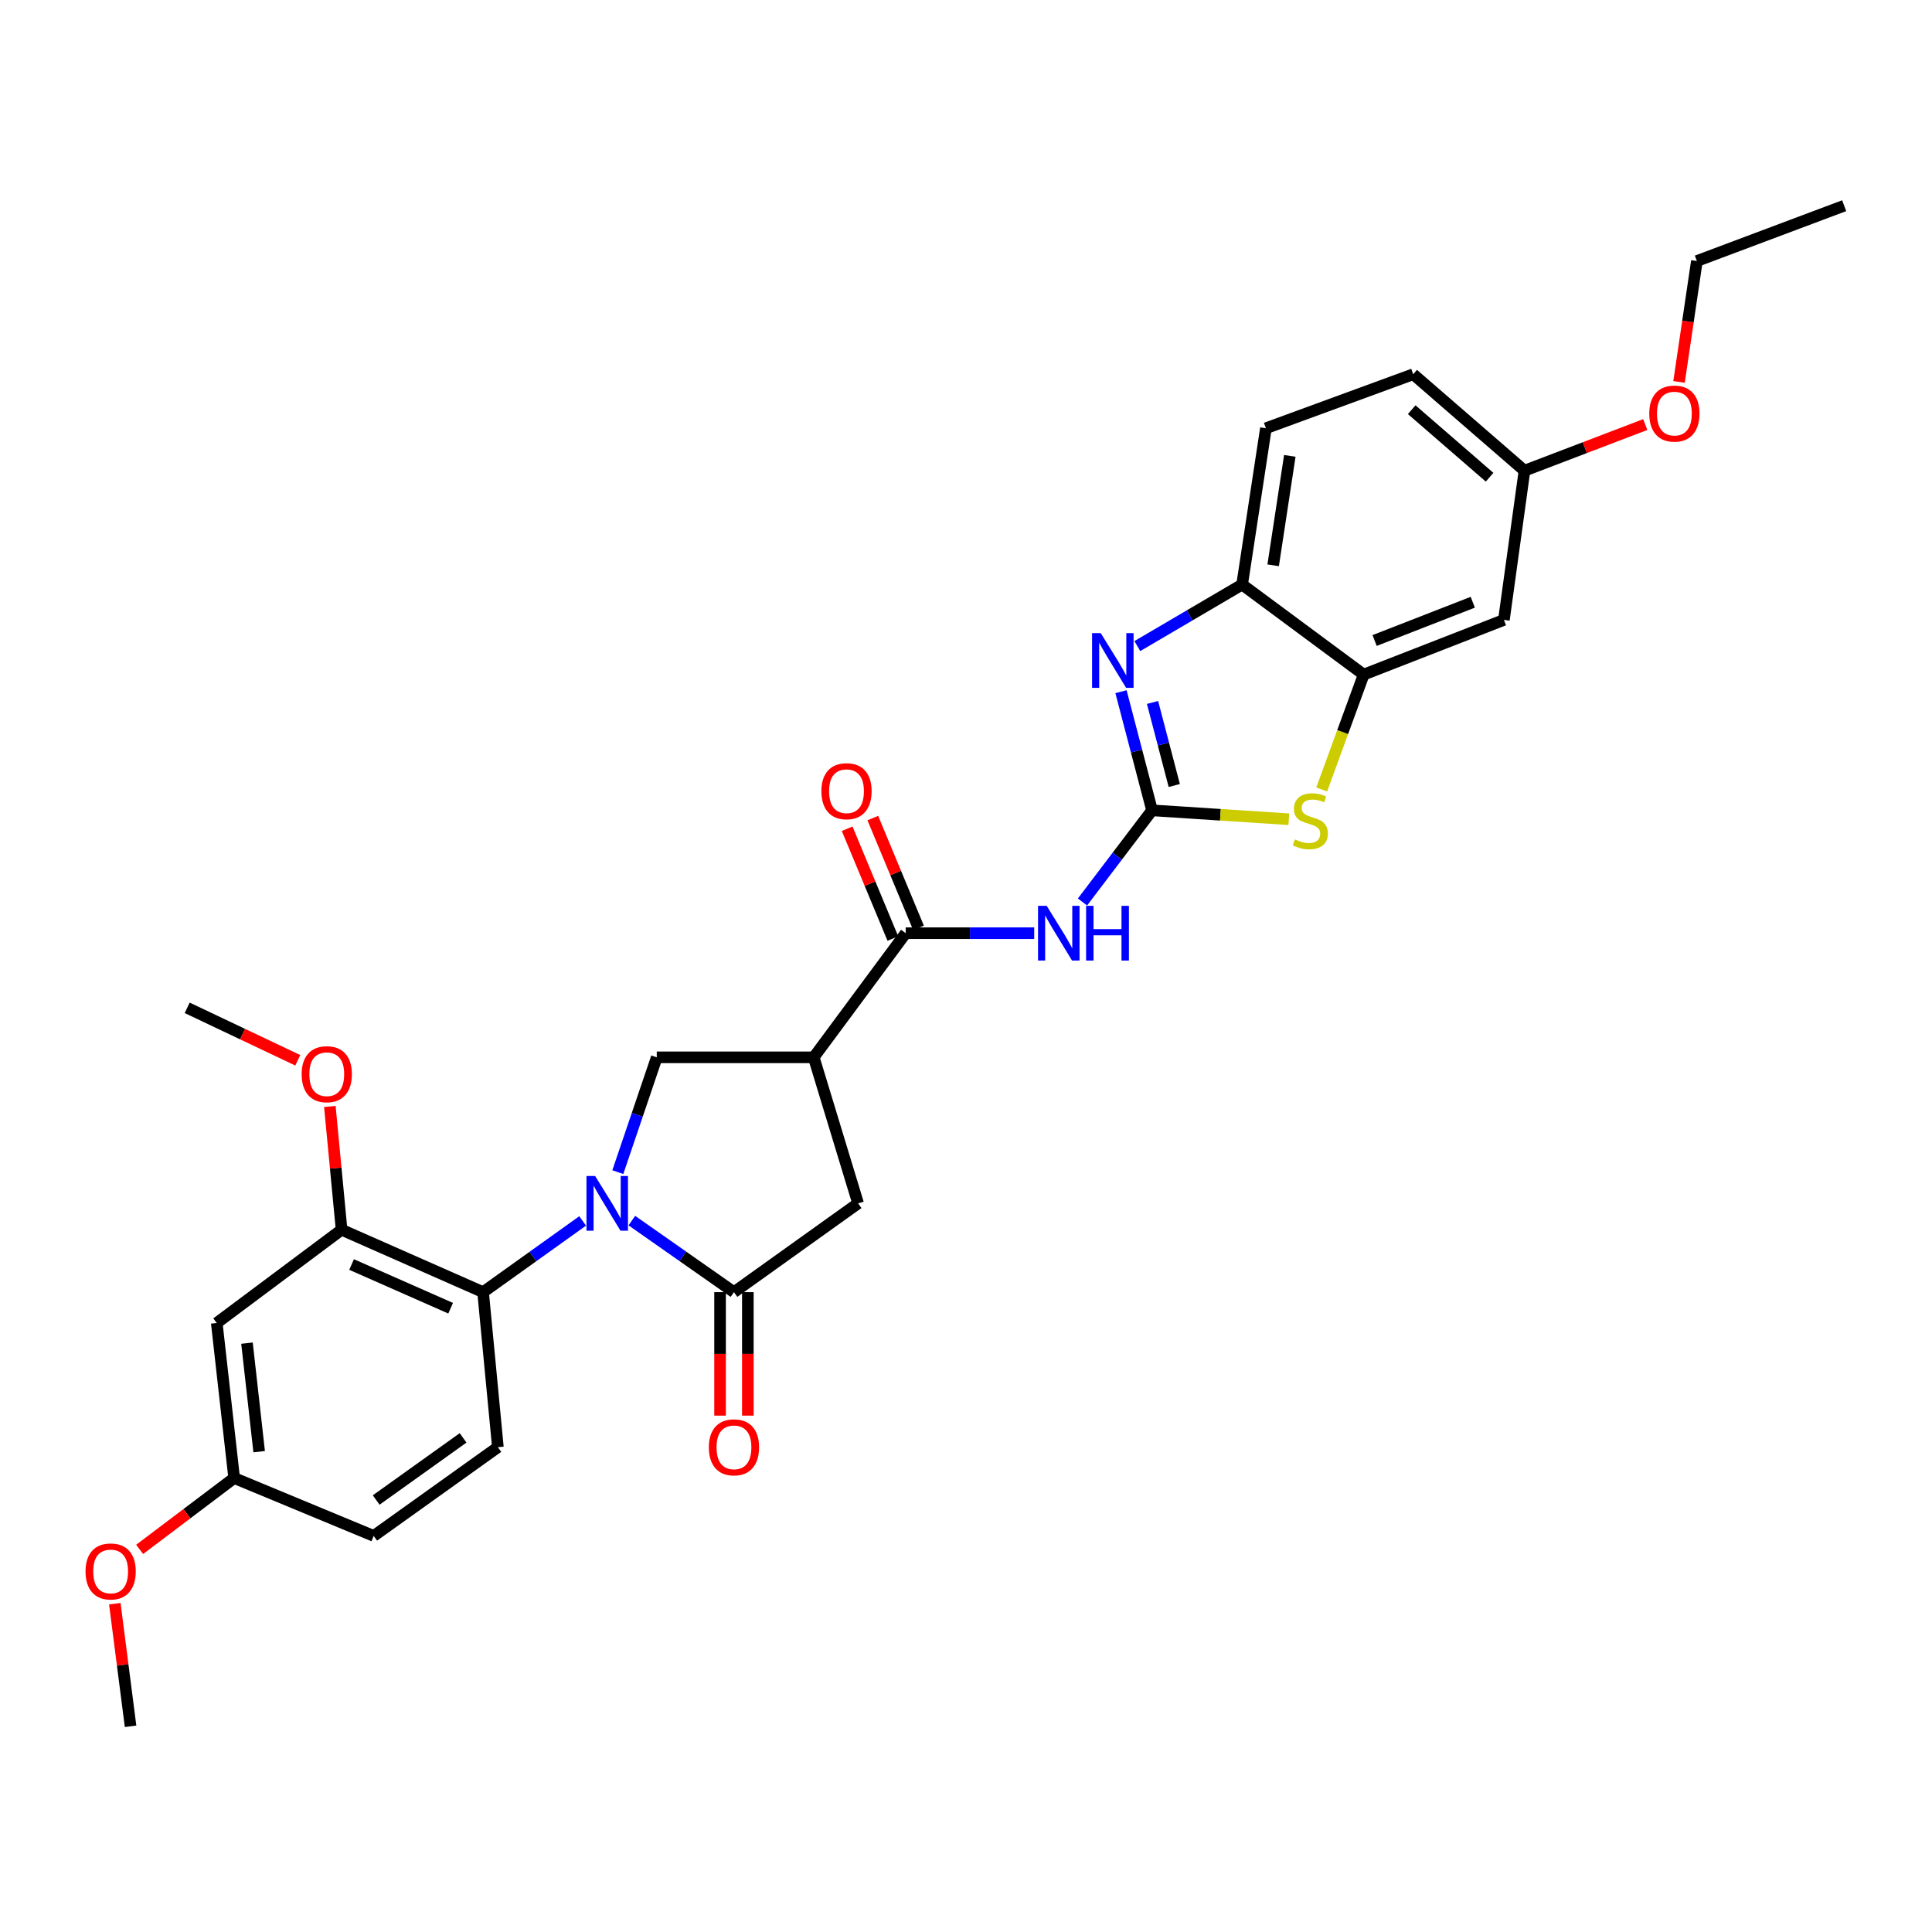 <?xml version='1.0' encoding='iso-8859-1'?>
<svg version='1.1' baseProfile='full'
              xmlns='http://www.w3.org/2000/svg'
                      xmlns:rdkit='http://www.rdkit.org/xml'
                      xmlns:xlink='http://www.w3.org/1999/xlink'
                  xml:space='preserve'
width='1000px' height='1000px' viewBox='0 0 1000 1000'>
<!-- END OF HEADER -->
<rect style='opacity:1.0;fill:#FFFFFF;stroke:none' width='1000' height='1000' x='0' y='0'> </rect>
<path class='bond-1' d='M 327.039,631.785 L 353.467,650.301' style='fill:none;fill-rule:evenodd;stroke:#0000FF;stroke-width:6px;stroke-linecap:butt;stroke-linejoin:miter;stroke-opacity:1' />
<path class='bond-1' d='M 353.467,650.301 L 379.896,668.818' style='fill:none;fill-rule:evenodd;stroke:#000000;stroke-width:6px;stroke-linecap:butt;stroke-linejoin:miter;stroke-opacity:1' />
<path class='bond-7' d='M 301.582,631.952 L 275.811,650.385' style='fill:none;fill-rule:evenodd;stroke:#0000FF;stroke-width:6px;stroke-linecap:butt;stroke-linejoin:miter;stroke-opacity:1' />
<path class='bond-7' d='M 275.811,650.385 L 250.04,668.818' style='fill:none;fill-rule:evenodd;stroke:#000000;stroke-width:6px;stroke-linecap:butt;stroke-linejoin:miter;stroke-opacity:1' />
<path class='bond-8' d='M 319.778,606.701 L 329.86,576.987' style='fill:none;fill-rule:evenodd;stroke:#0000FF;stroke-width:6px;stroke-linecap:butt;stroke-linejoin:miter;stroke-opacity:1' />
<path class='bond-8' d='M 329.86,576.987 L 339.942,547.272' style='fill:none;fill-rule:evenodd;stroke:#000000;stroke-width:6px;stroke-linecap:butt;stroke-linejoin:miter;stroke-opacity:1' />
<path class='bond-0' d='M 596.297,419.43 L 578.293,443.148' style='fill:none;fill-rule:evenodd;stroke:#000000;stroke-width:6px;stroke-linecap:butt;stroke-linejoin:miter;stroke-opacity:1' />
<path class='bond-0' d='M 578.293,443.148 L 560.29,466.867' style='fill:none;fill-rule:evenodd;stroke:#0000FF;stroke-width:6px;stroke-linecap:butt;stroke-linejoin:miter;stroke-opacity:1' />
<path class='bond-2' d='M 596.297,419.43 L 588.262,388.725' style='fill:none;fill-rule:evenodd;stroke:#000000;stroke-width:6px;stroke-linecap:butt;stroke-linejoin:miter;stroke-opacity:1' />
<path class='bond-2' d='M 588.262,388.725 L 580.227,358.02' style='fill:none;fill-rule:evenodd;stroke:#0000FF;stroke-width:6px;stroke-linecap:butt;stroke-linejoin:miter;stroke-opacity:1' />
<path class='bond-2' d='M 607.798,406.578 L 602.174,385.084' style='fill:none;fill-rule:evenodd;stroke:#000000;stroke-width:6px;stroke-linecap:butt;stroke-linejoin:miter;stroke-opacity:1' />
<path class='bond-2' d='M 602.174,385.084 L 596.549,363.591' style='fill:none;fill-rule:evenodd;stroke:#0000FF;stroke-width:6px;stroke-linecap:butt;stroke-linejoin:miter;stroke-opacity:1' />
<path class='bond-5' d='M 596.297,419.43 L 631.691,421.732' style='fill:none;fill-rule:evenodd;stroke:#000000;stroke-width:6px;stroke-linecap:butt;stroke-linejoin:miter;stroke-opacity:1' />
<path class='bond-5' d='M 631.691,421.732 L 667.085,424.034' style='fill:none;fill-rule:evenodd;stroke:#CCCC00;stroke-width:6px;stroke-linecap:butt;stroke-linejoin:miter;stroke-opacity:1' />
<path class='bond-11' d='M 379.896,668.818 L 444.152,622.857' style='fill:none;fill-rule:evenodd;stroke:#000000;stroke-width:6px;stroke-linecap:butt;stroke-linejoin:miter;stroke-opacity:1' />
<path class='bond-16' d='M 372.705,668.818 L 372.705,700.773' style='fill:none;fill-rule:evenodd;stroke:#000000;stroke-width:6px;stroke-linecap:butt;stroke-linejoin:miter;stroke-opacity:1' />
<path class='bond-16' d='M 372.705,700.773 L 372.705,732.727' style='fill:none;fill-rule:evenodd;stroke:#FF0000;stroke-width:6px;stroke-linecap:butt;stroke-linejoin:miter;stroke-opacity:1' />
<path class='bond-16' d='M 387.086,668.818 L 387.086,700.773' style='fill:none;fill-rule:evenodd;stroke:#000000;stroke-width:6px;stroke-linecap:butt;stroke-linejoin:miter;stroke-opacity:1' />
<path class='bond-16' d='M 387.086,700.773 L 387.086,732.727' style='fill:none;fill-rule:evenodd;stroke:#FF0000;stroke-width:6px;stroke-linecap:butt;stroke-linejoin:miter;stroke-opacity:1' />
<path class='bond-10' d='M 588.677,334.413 L 615.799,318.493' style='fill:none;fill-rule:evenodd;stroke:#0000FF;stroke-width:6px;stroke-linecap:butt;stroke-linejoin:miter;stroke-opacity:1' />
<path class='bond-10' d='M 615.799,318.493 L 642.922,302.573' style='fill:none;fill-rule:evenodd;stroke:#000000;stroke-width:6px;stroke-linecap:butt;stroke-linejoin:miter;stroke-opacity:1' />
<path class='bond-3' d='M 535.306,483.023 L 502.044,483.023' style='fill:none;fill-rule:evenodd;stroke:#0000FF;stroke-width:6px;stroke-linecap:butt;stroke-linejoin:miter;stroke-opacity:1' />
<path class='bond-3' d='M 502.044,483.023 L 468.783,483.023' style='fill:none;fill-rule:evenodd;stroke:#000000;stroke-width:6px;stroke-linecap:butt;stroke-linejoin:miter;stroke-opacity:1' />
<path class='bond-4' d='M 421.183,547.272 L 339.942,547.272' style='fill:none;fill-rule:evenodd;stroke:#000000;stroke-width:6px;stroke-linecap:butt;stroke-linejoin:miter;stroke-opacity:1' />
<path class='bond-6' d='M 421.183,547.272 L 468.783,483.023' style='fill:none;fill-rule:evenodd;stroke:#000000;stroke-width:6px;stroke-linecap:butt;stroke-linejoin:miter;stroke-opacity:1' />
<path class='bond-30' d='M 421.183,547.272 L 444.152,622.857' style='fill:none;fill-rule:evenodd;stroke:#000000;stroke-width:6px;stroke-linecap:butt;stroke-linejoin:miter;stroke-opacity:1' />
<path class='bond-9' d='M 684.112,408.627 L 694.974,378.9' style='fill:none;fill-rule:evenodd;stroke:#CCCC00;stroke-width:6px;stroke-linecap:butt;stroke-linejoin:miter;stroke-opacity:1' />
<path class='bond-9' d='M 694.974,378.9 L 705.836,349.173' style='fill:none;fill-rule:evenodd;stroke:#000000;stroke-width:6px;stroke-linecap:butt;stroke-linejoin:miter;stroke-opacity:1' />
<path class='bond-17' d='M 475.421,480.26 L 463.592,451.846' style='fill:none;fill-rule:evenodd;stroke:#000000;stroke-width:6px;stroke-linecap:butt;stroke-linejoin:miter;stroke-opacity:1' />
<path class='bond-17' d='M 463.592,451.846 L 451.764,423.432' style='fill:none;fill-rule:evenodd;stroke:#FF0000;stroke-width:6px;stroke-linecap:butt;stroke-linejoin:miter;stroke-opacity:1' />
<path class='bond-17' d='M 462.145,485.786 L 450.316,457.373' style='fill:none;fill-rule:evenodd;stroke:#000000;stroke-width:6px;stroke-linecap:butt;stroke-linejoin:miter;stroke-opacity:1' />
<path class='bond-17' d='M 450.316,457.373 L 438.488,428.959' style='fill:none;fill-rule:evenodd;stroke:#FF0000;stroke-width:6px;stroke-linecap:butt;stroke-linejoin:miter;stroke-opacity:1' />
<path class='bond-12' d='M 250.04,668.818 L 176.804,636.51' style='fill:none;fill-rule:evenodd;stroke:#000000;stroke-width:6px;stroke-linecap:butt;stroke-linejoin:miter;stroke-opacity:1' />
<path class='bond-12' d='M 233.251,677.129 L 181.985,654.513' style='fill:none;fill-rule:evenodd;stroke:#000000;stroke-width:6px;stroke-linecap:butt;stroke-linejoin:miter;stroke-opacity:1' />
<path class='bond-15' d='M 250.04,668.818 L 257.702,749.053' style='fill:none;fill-rule:evenodd;stroke:#000000;stroke-width:6px;stroke-linecap:butt;stroke-linejoin:miter;stroke-opacity:1' />
<path class='bond-13' d='M 705.836,349.173 L 778.417,320.868' style='fill:none;fill-rule:evenodd;stroke:#000000;stroke-width:6px;stroke-linecap:butt;stroke-linejoin:miter;stroke-opacity:1' />
<path class='bond-13' d='M 711.498,331.53 L 762.305,311.716' style='fill:none;fill-rule:evenodd;stroke:#000000;stroke-width:6px;stroke-linecap:butt;stroke-linejoin:miter;stroke-opacity:1' />
<path class='bond-32' d='M 705.836,349.173 L 642.922,302.573' style='fill:none;fill-rule:evenodd;stroke:#000000;stroke-width:6px;stroke-linecap:butt;stroke-linejoin:miter;stroke-opacity:1' />
<path class='bond-18' d='M 642.922,302.573 L 655.233,221.659' style='fill:none;fill-rule:evenodd;stroke:#000000;stroke-width:6px;stroke-linecap:butt;stroke-linejoin:miter;stroke-opacity:1' />
<path class='bond-18' d='M 658.985,292.599 L 667.603,235.959' style='fill:none;fill-rule:evenodd;stroke:#000000;stroke-width:6px;stroke-linecap:butt;stroke-linejoin:miter;stroke-opacity:1' />
<path class='bond-14' d='M 176.804,636.51 L 112.196,684.78' style='fill:none;fill-rule:evenodd;stroke:#000000;stroke-width:6px;stroke-linecap:butt;stroke-linejoin:miter;stroke-opacity:1' />
<path class='bond-22' d='M 176.804,636.51 L 173.768,604.609' style='fill:none;fill-rule:evenodd;stroke:#000000;stroke-width:6px;stroke-linecap:butt;stroke-linejoin:miter;stroke-opacity:1' />
<path class='bond-22' d='M 173.768,604.609 L 170.732,572.708' style='fill:none;fill-rule:evenodd;stroke:#FF0000;stroke-width:6px;stroke-linecap:butt;stroke-linejoin:miter;stroke-opacity:1' />
<path class='bond-20' d='M 778.417,320.868 L 789.067,243.629' style='fill:none;fill-rule:evenodd;stroke:#000000;stroke-width:6px;stroke-linecap:butt;stroke-linejoin:miter;stroke-opacity:1' />
<path class='bond-31' d='M 112.196,684.78 L 121.2,765.023' style='fill:none;fill-rule:evenodd;stroke:#000000;stroke-width:6px;stroke-linecap:butt;stroke-linejoin:miter;stroke-opacity:1' />
<path class='bond-31' d='M 127.837,695.213 L 134.14,751.383' style='fill:none;fill-rule:evenodd;stroke:#000000;stroke-width:6px;stroke-linecap:butt;stroke-linejoin:miter;stroke-opacity:1' />
<path class='bond-21' d='M 257.702,749.053 L 193.429,794.99' style='fill:none;fill-rule:evenodd;stroke:#000000;stroke-width:6px;stroke-linecap:butt;stroke-linejoin:miter;stroke-opacity:1' />
<path class='bond-21' d='M 239.699,744.244 L 194.708,776.4' style='fill:none;fill-rule:evenodd;stroke:#000000;stroke-width:6px;stroke-linecap:butt;stroke-linejoin:miter;stroke-opacity:1' />
<path class='bond-23' d='M 655.233,221.659 L 731.473,193.705' style='fill:none;fill-rule:evenodd;stroke:#000000;stroke-width:6px;stroke-linecap:butt;stroke-linejoin:miter;stroke-opacity:1' />
<path class='bond-19' d='M 121.2,765.023 L 193.429,794.99' style='fill:none;fill-rule:evenodd;stroke:#000000;stroke-width:6px;stroke-linecap:butt;stroke-linejoin:miter;stroke-opacity:1' />
<path class='bond-24' d='M 121.2,765.023 L 96.737,783.494' style='fill:none;fill-rule:evenodd;stroke:#000000;stroke-width:6px;stroke-linecap:butt;stroke-linejoin:miter;stroke-opacity:1' />
<path class='bond-24' d='M 96.737,783.494 L 72.273,801.966' style='fill:none;fill-rule:evenodd;stroke:#FF0000;stroke-width:6px;stroke-linecap:butt;stroke-linejoin:miter;stroke-opacity:1' />
<path class='bond-25' d='M 789.067,243.629 L 820.324,231.689' style='fill:none;fill-rule:evenodd;stroke:#000000;stroke-width:6px;stroke-linecap:butt;stroke-linejoin:miter;stroke-opacity:1' />
<path class='bond-25' d='M 820.324,231.689 L 851.581,219.749' style='fill:none;fill-rule:evenodd;stroke:#FF0000;stroke-width:6px;stroke-linecap:butt;stroke-linejoin:miter;stroke-opacity:1' />
<path class='bond-33' d='M 789.067,243.629 L 731.473,193.705' style='fill:none;fill-rule:evenodd;stroke:#000000;stroke-width:6px;stroke-linecap:butt;stroke-linejoin:miter;stroke-opacity:1' />
<path class='bond-33' d='M 771.008,247.007 L 730.693,212.06' style='fill:none;fill-rule:evenodd;stroke:#000000;stroke-width:6px;stroke-linecap:butt;stroke-linejoin:miter;stroke-opacity:1' />
<path class='bond-27' d='M 154.135,548.808 L 125.512,535.229' style='fill:none;fill-rule:evenodd;stroke:#FF0000;stroke-width:6px;stroke-linecap:butt;stroke-linejoin:miter;stroke-opacity:1' />
<path class='bond-27' d='M 125.512,535.229 L 96.889,521.651' style='fill:none;fill-rule:evenodd;stroke:#000000;stroke-width:6px;stroke-linecap:butt;stroke-linejoin:miter;stroke-opacity:1' />
<path class='bond-28' d='M 59.428,830.076 L 63.506,861.802' style='fill:none;fill-rule:evenodd;stroke:#FF0000;stroke-width:6px;stroke-linecap:butt;stroke-linejoin:miter;stroke-opacity:1' />
<path class='bond-28' d='M 63.506,861.802 L 67.585,893.528' style='fill:none;fill-rule:evenodd;stroke:#000000;stroke-width:6px;stroke-linecap:butt;stroke-linejoin:miter;stroke-opacity:1' />
<path class='bond-26' d='M 869.066,197.676 L 873.686,166.39' style='fill:none;fill-rule:evenodd;stroke:#FF0000;stroke-width:6px;stroke-linecap:butt;stroke-linejoin:miter;stroke-opacity:1' />
<path class='bond-26' d='M 873.686,166.39 L 878.305,135.105' style='fill:none;fill-rule:evenodd;stroke:#000000;stroke-width:6px;stroke-linecap:butt;stroke-linejoin:miter;stroke-opacity:1' />
<path class='bond-29' d='M 878.305,135.105 L 954.545,106.472' style='fill:none;fill-rule:evenodd;stroke:#000000;stroke-width:6px;stroke-linecap:butt;stroke-linejoin:miter;stroke-opacity:1' />
<path  class='atom-0' d='M 308.037 608.697
L 317.317 623.697
Q 318.237 625.177, 319.717 627.857
Q 321.197 630.537, 321.277 630.697
L 321.277 608.697
L 325.037 608.697
L 325.037 637.017
L 321.157 637.017
L 311.197 620.617
Q 310.037 618.697, 308.797 616.497
Q 307.597 614.297, 307.237 613.617
L 307.237 637.017
L 303.557 637.017
L 303.557 608.697
L 308.037 608.697
' fill='#0000FF'/>
<path  class='atom-3' d='M 569.737 327.695
L 579.017 342.695
Q 579.937 344.175, 581.417 346.855
Q 582.897 349.535, 582.977 349.695
L 582.977 327.695
L 586.737 327.695
L 586.737 356.015
L 582.857 356.015
L 572.897 339.615
Q 571.737 337.695, 570.497 335.495
Q 569.297 333.295, 568.937 332.615
L 568.937 356.015
L 565.257 356.015
L 565.257 327.695
L 569.737 327.695
' fill='#0000FF'/>
<path  class='atom-4' d='M 541.767 468.863
L 551.047 483.863
Q 551.967 485.343, 553.447 488.023
Q 554.927 490.703, 555.007 490.863
L 555.007 468.863
L 558.767 468.863
L 558.767 497.183
L 554.887 497.183
L 544.927 480.783
Q 543.767 478.863, 542.527 476.663
Q 541.327 474.463, 540.967 473.783
L 540.967 497.183
L 537.287 497.183
L 537.287 468.863
L 541.767 468.863
' fill='#0000FF'/>
<path  class='atom-4' d='M 562.167 468.863
L 566.007 468.863
L 566.007 480.903
L 580.487 480.903
L 580.487 468.863
L 584.327 468.863
L 584.327 497.183
L 580.487 497.183
L 580.487 484.103
L 566.007 484.103
L 566.007 497.183
L 562.167 497.183
L 562.167 468.863
' fill='#0000FF'/>
<path  class='atom-6' d='M 670.218 434.478
Q 670.538 434.598, 671.858 435.158
Q 673.178 435.718, 674.618 436.078
Q 676.098 436.398, 677.538 436.398
Q 680.218 436.398, 681.778 435.118
Q 683.338 433.798, 683.338 431.518
Q 683.338 429.958, 682.538 428.998
Q 681.778 428.038, 680.578 427.518
Q 679.378 426.998, 677.378 426.398
Q 674.858 425.638, 673.338 424.918
Q 671.858 424.198, 670.778 422.678
Q 669.738 421.158, 669.738 418.598
Q 669.738 415.038, 672.138 412.838
Q 674.578 410.638, 679.378 410.638
Q 682.658 410.638, 686.378 412.198
L 685.458 415.278
Q 682.058 413.878, 679.498 413.878
Q 676.738 413.878, 675.218 415.038
Q 673.698 416.158, 673.738 418.118
Q 673.738 419.638, 674.498 420.558
Q 675.298 421.478, 676.418 421.998
Q 677.578 422.518, 679.498 423.118
Q 682.058 423.918, 683.578 424.718
Q 685.098 425.518, 686.178 427.158
Q 687.298 428.758, 687.298 431.518
Q 687.298 435.438, 684.658 437.558
Q 682.058 439.638, 677.698 439.638
Q 675.178 439.638, 673.258 439.078
Q 671.378 438.558, 669.138 437.638
L 670.218 434.478
' fill='#CCCC00'/>
<path  class='atom-17' d='M 366.896 749.133
Q 366.896 742.333, 370.256 738.533
Q 373.616 734.733, 379.896 734.733
Q 386.176 734.733, 389.536 738.533
Q 392.896 742.333, 392.896 749.133
Q 392.896 756.013, 389.496 759.933
Q 386.096 763.813, 379.896 763.813
Q 373.656 763.813, 370.256 759.933
Q 366.896 756.053, 366.896 749.133
M 379.896 760.613
Q 384.216 760.613, 386.536 757.733
Q 388.896 754.813, 388.896 749.133
Q 388.896 743.573, 386.536 740.773
Q 384.216 737.933, 379.896 737.933
Q 375.576 737.933, 373.216 740.733
Q 370.896 743.533, 370.896 749.133
Q 370.896 754.853, 373.216 757.733
Q 375.576 760.613, 379.896 760.613
' fill='#FF0000'/>
<path  class='atom-18' d='M 425.152 409.523
Q 425.152 402.723, 428.512 398.923
Q 431.872 395.123, 438.152 395.123
Q 444.432 395.123, 447.792 398.923
Q 451.152 402.723, 451.152 409.523
Q 451.152 416.403, 447.752 420.323
Q 444.352 424.203, 438.152 424.203
Q 431.912 424.203, 428.512 420.323
Q 425.152 416.443, 425.152 409.523
M 438.152 421.003
Q 442.472 421.003, 444.792 418.123
Q 447.152 415.203, 447.152 409.523
Q 447.152 403.963, 444.792 401.163
Q 442.472 398.323, 438.152 398.323
Q 433.832 398.323, 431.472 401.123
Q 429.152 403.923, 429.152 409.523
Q 429.152 415.243, 431.472 418.123
Q 433.832 421.003, 438.152 421.003
' fill='#FF0000'/>
<path  class='atom-23' d='M 156.134 556.004
Q 156.134 549.204, 159.494 545.404
Q 162.854 541.604, 169.134 541.604
Q 175.414 541.604, 178.774 545.404
Q 182.134 549.204, 182.134 556.004
Q 182.134 562.884, 178.734 566.804
Q 175.334 570.684, 169.134 570.684
Q 162.894 570.684, 159.494 566.804
Q 156.134 562.924, 156.134 556.004
M 169.134 567.484
Q 173.454 567.484, 175.774 564.604
Q 178.134 561.684, 178.134 556.004
Q 178.134 550.444, 175.774 547.644
Q 173.454 544.804, 169.134 544.804
Q 164.814 544.804, 162.454 547.604
Q 160.134 550.404, 160.134 556.004
Q 160.134 561.724, 162.454 564.604
Q 164.814 567.484, 169.134 567.484
' fill='#FF0000'/>
<path  class='atom-25' d='M 44.271 813.374
Q 44.271 806.574, 47.631 802.774
Q 50.991 798.974, 57.271 798.974
Q 63.551 798.974, 66.911 802.774
Q 70.271 806.574, 70.271 813.374
Q 70.271 820.254, 66.871 824.174
Q 63.471 828.054, 57.271 828.054
Q 51.031 828.054, 47.631 824.174
Q 44.271 820.294, 44.271 813.374
M 57.271 824.854
Q 61.591 824.854, 63.911 821.974
Q 66.271 819.054, 66.271 813.374
Q 66.271 807.814, 63.911 805.014
Q 61.591 802.174, 57.271 802.174
Q 52.951 802.174, 50.591 804.974
Q 48.271 807.774, 48.271 813.374
Q 48.271 819.094, 50.591 821.974
Q 52.951 824.854, 57.271 824.854
' fill='#FF0000'/>
<path  class='atom-26' d='M 853.657 214.069
Q 853.657 207.269, 857.017 203.469
Q 860.377 199.669, 866.657 199.669
Q 872.937 199.669, 876.297 203.469
Q 879.657 207.269, 879.657 214.069
Q 879.657 220.949, 876.257 224.869
Q 872.857 228.749, 866.657 228.749
Q 860.417 228.749, 857.017 224.869
Q 853.657 220.989, 853.657 214.069
M 866.657 225.549
Q 870.977 225.549, 873.297 222.669
Q 875.657 219.749, 875.657 214.069
Q 875.657 208.509, 873.297 205.709
Q 870.977 202.869, 866.657 202.869
Q 862.337 202.869, 859.977 205.669
Q 857.657 208.469, 857.657 214.069
Q 857.657 219.789, 859.977 222.669
Q 862.337 225.549, 866.657 225.549
' fill='#FF0000'/>
</svg>
